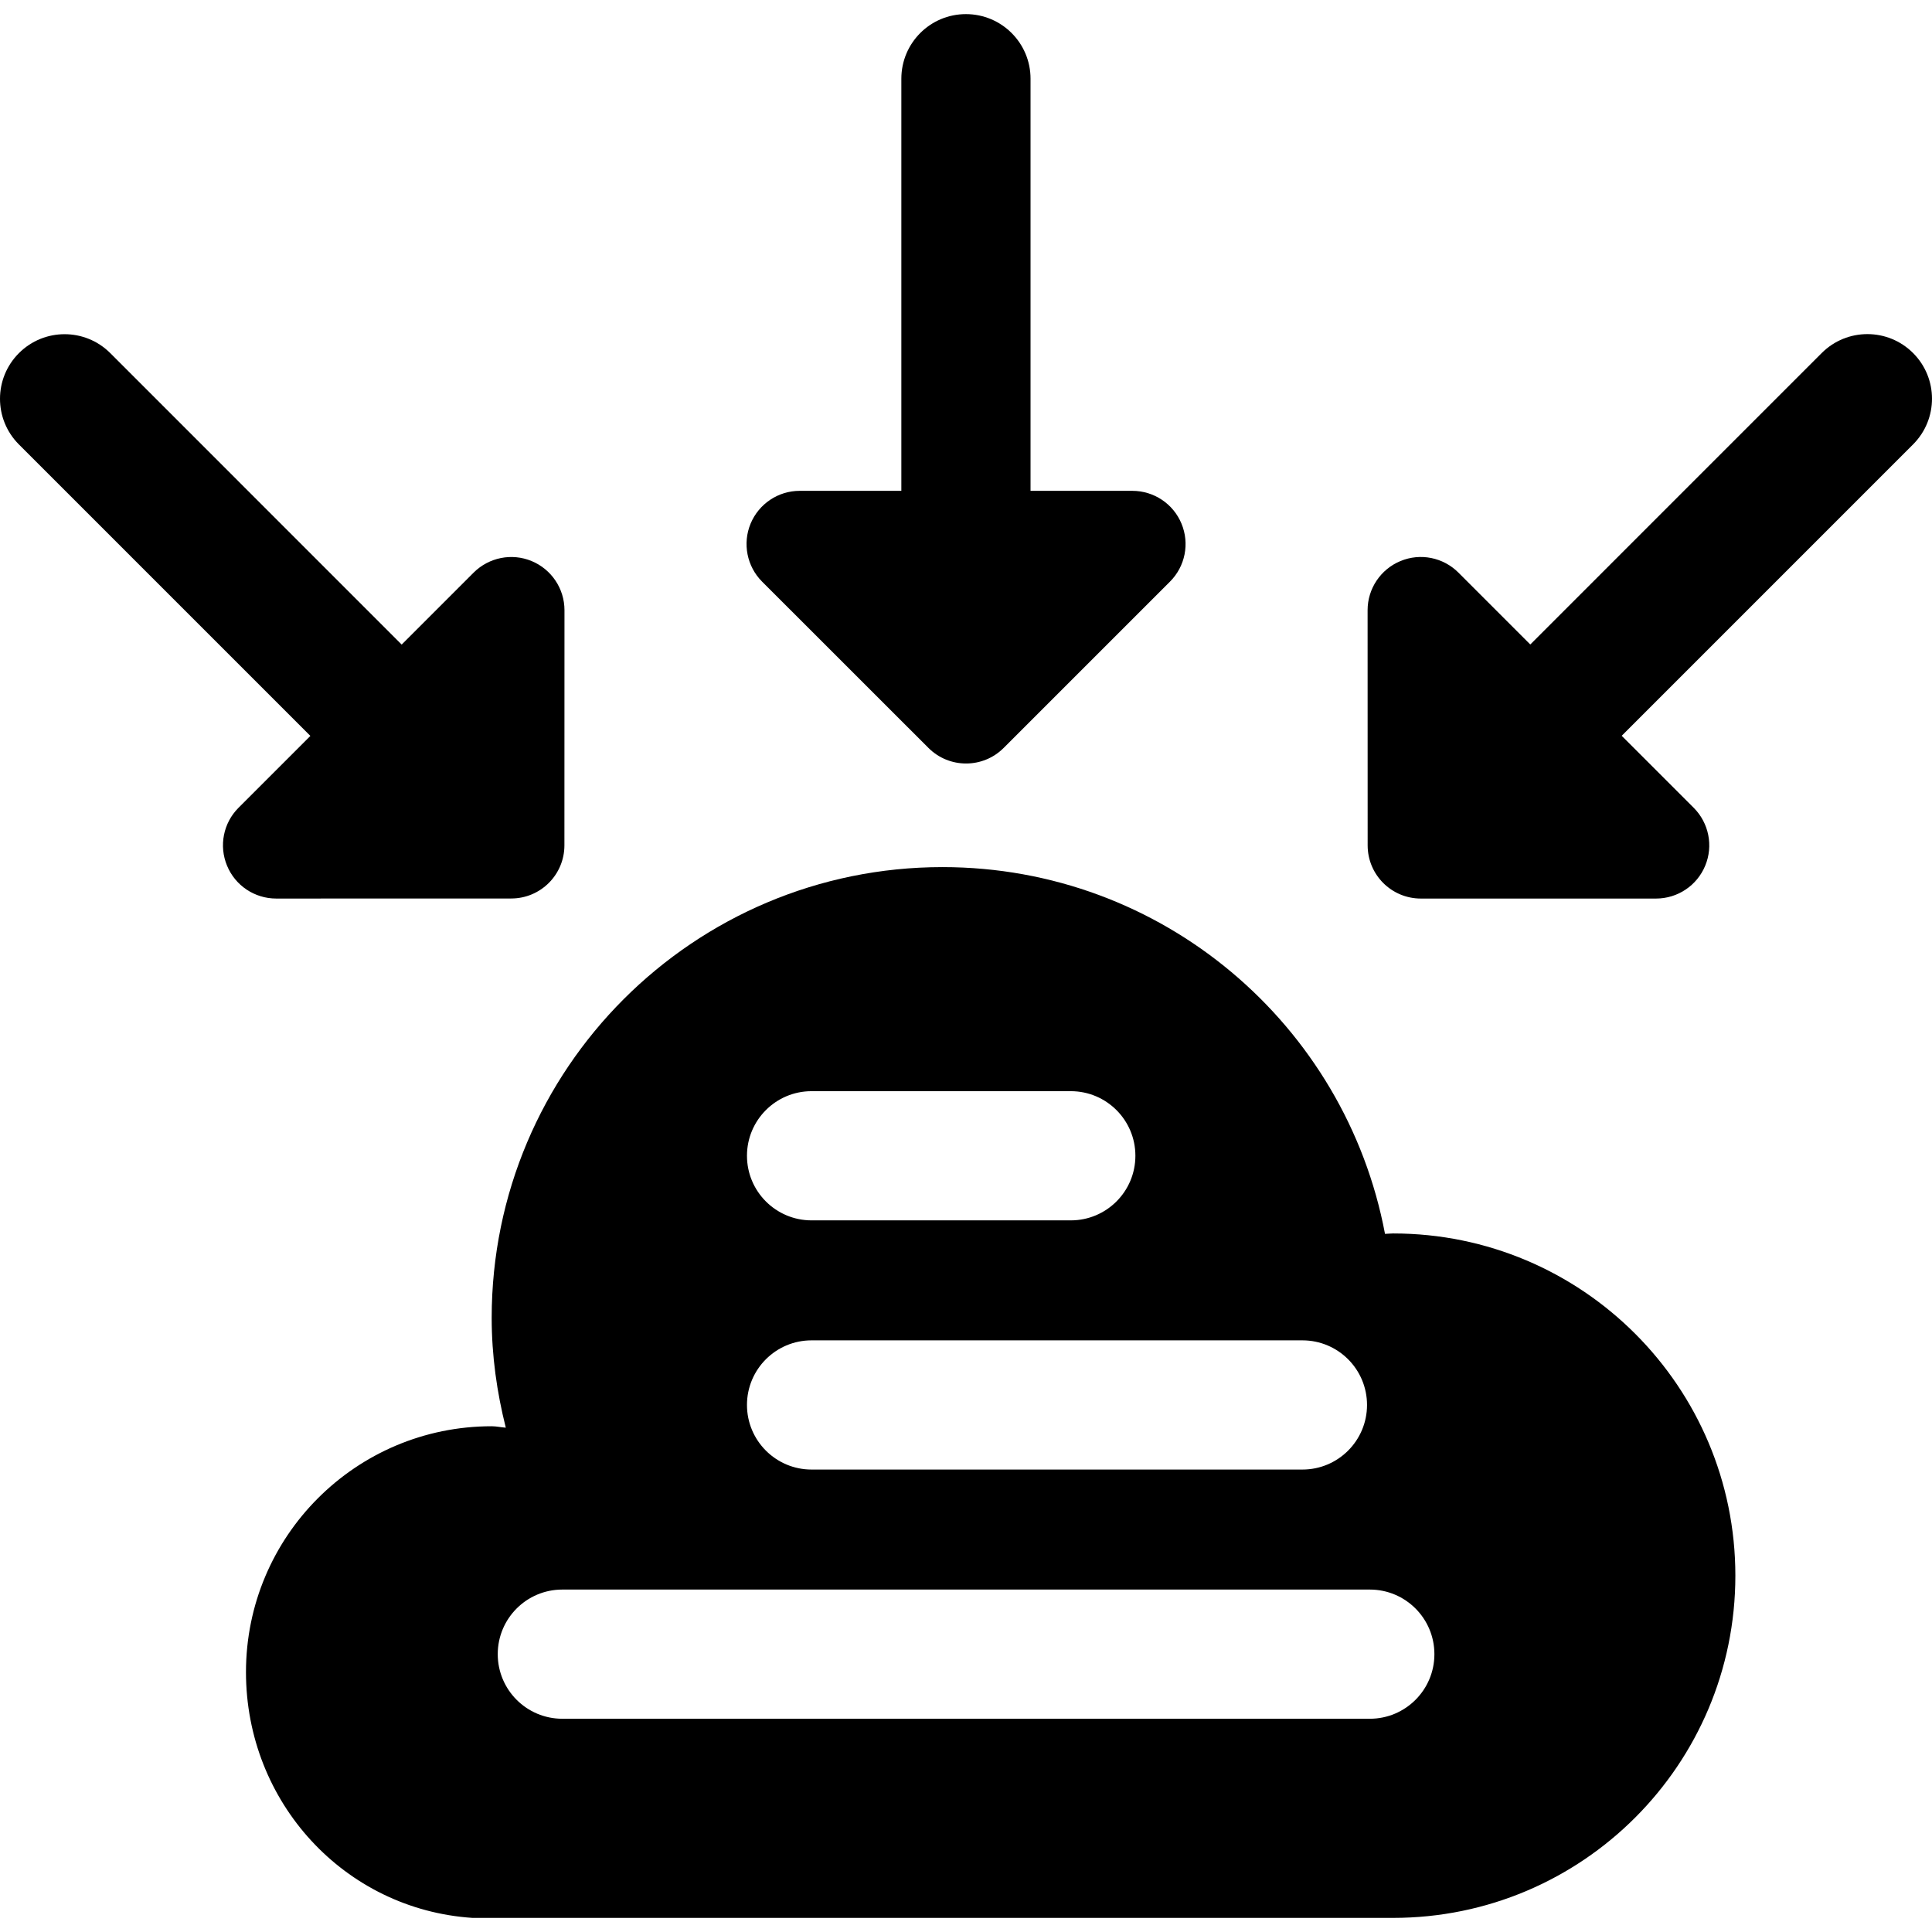 <?xml version="1.0" encoding="iso-8859-1"?>
<!-- Uploaded to: SVG Repo, www.svgrepo.com, Generator: SVG Repo Mixer Tools -->
<!DOCTYPE svg PUBLIC "-//W3C//DTD SVG 1.1//EN" "http://www.w3.org/Graphics/SVG/1.1/DTD/svg11.dtd">
<svg fill="#000000" height="800px" width="800px" version="1.1" id="Capa_1" xmlns="http://www.w3.org/2000/svg" xmlns:xlink="http://www.w3.org/1999/xlink" 
	 viewBox="0 0 496.854 496.854" xml:space="preserve">
<g>
	<path d="M238.774,192.346c5.338,5.339,14.004,5.339,19.338,0l42.766-42.762c3.926-3.911,5.092-9.8,2.971-14.91
		c-2.109-5.11-7.107-8.445-12.641-8.445h-26.184V20.244c0-9.176-7.434-16.613-16.615-16.613c-9.182,0-16.609,7.438-16.609,16.613
		v105.985h-26.139c-5.529,0-10.508,3.335-12.635,8.445c-2.111,5.11-0.941,10.999,2.967,14.91L238.774,192.346z"/>
	<path d="M131.473,231.064c7.563,0,13.678-6.125,13.678-13.675l0.016-60.465c0-5.534-3.342-10.521-8.453-12.639
		c-5.109-2.115-10.98-0.94-14.91,2.972l-18.506,18.508L28.362,90.813c-6.488-6.489-17.006-6.489-23.494,0
		c-6.49,6.489-6.49,17.004,0,23.492l74.951,74.952L61.34,207.735c-3.91,3.908-5.076,9.79-2.949,14.9
		c2.109,5.12,7.102,8.445,12.637,8.445L131.473,231.064z"/>
	<path d="M491.989,90.79c-6.49-6.49-17.006-6.49-23.496,0l-74.947,74.951l-18.492-18.494c-3.912-3.909-9.783-5.087-14.896-2.961
		c-5.109,2.117-8.451,7.105-8.451,12.632l0.014,60.488c0,7.551,6.119,13.675,13.68,13.675h60.492c5.533,0,10.527-3.335,12.637-8.445
		c2.129-5.11,0.945-10.992-2.967-14.907l-18.508-18.505l74.936-74.942C498.475,107.793,498.475,97.279,491.989,90.79z"/>
	<path d="M358.272,317.209c-0.713,0-1.375,0.089-2.09,0.106c-10.123-53.699-57.172-94.321-113.805-94.321
		c-64.016,0-115.93,51.89-115.93,115.915c0,9.767,1.346,19.184,3.629,28.244c-1.23-0.074-2.383-0.364-3.629-0.364
		c-34.9,0-63.189,28.291-63.189,63.229c0,33.477,25.336,61.025,58.236,63.206h236.777c48.605,0,88.014-39.405,88.014-88.013
		C446.286,356.609,406.877,317.209,358.272,317.209z M208.711,280.619h66.662c9.184,0,16.615,7.439,16.615,16.61
		c0,9.176-7.432,16.614-16.615,16.614h-66.662c-9.18,0-16.611-7.438-16.611-16.614C192.1,288.057,199.532,280.619,208.711,280.619z
		 M208.711,344.699h126.232c9.182,0,16.615,7.438,16.615,16.614c0,9.172-7.434,16.613-16.615,16.613H208.711
		c-9.18,0-16.611-7.441-16.611-16.613C192.1,352.136,199.532,344.699,208.711,344.699z M352.272,442.013H144.616
		c-9.18,0-16.611-7.439-16.611-16.61c0-9.177,7.432-16.614,16.611-16.614h207.656c9.184,0,16.613,7.438,16.613,16.614
		C368.885,434.575,361.456,442.013,352.272,442.013z"/>
</g>
</svg>